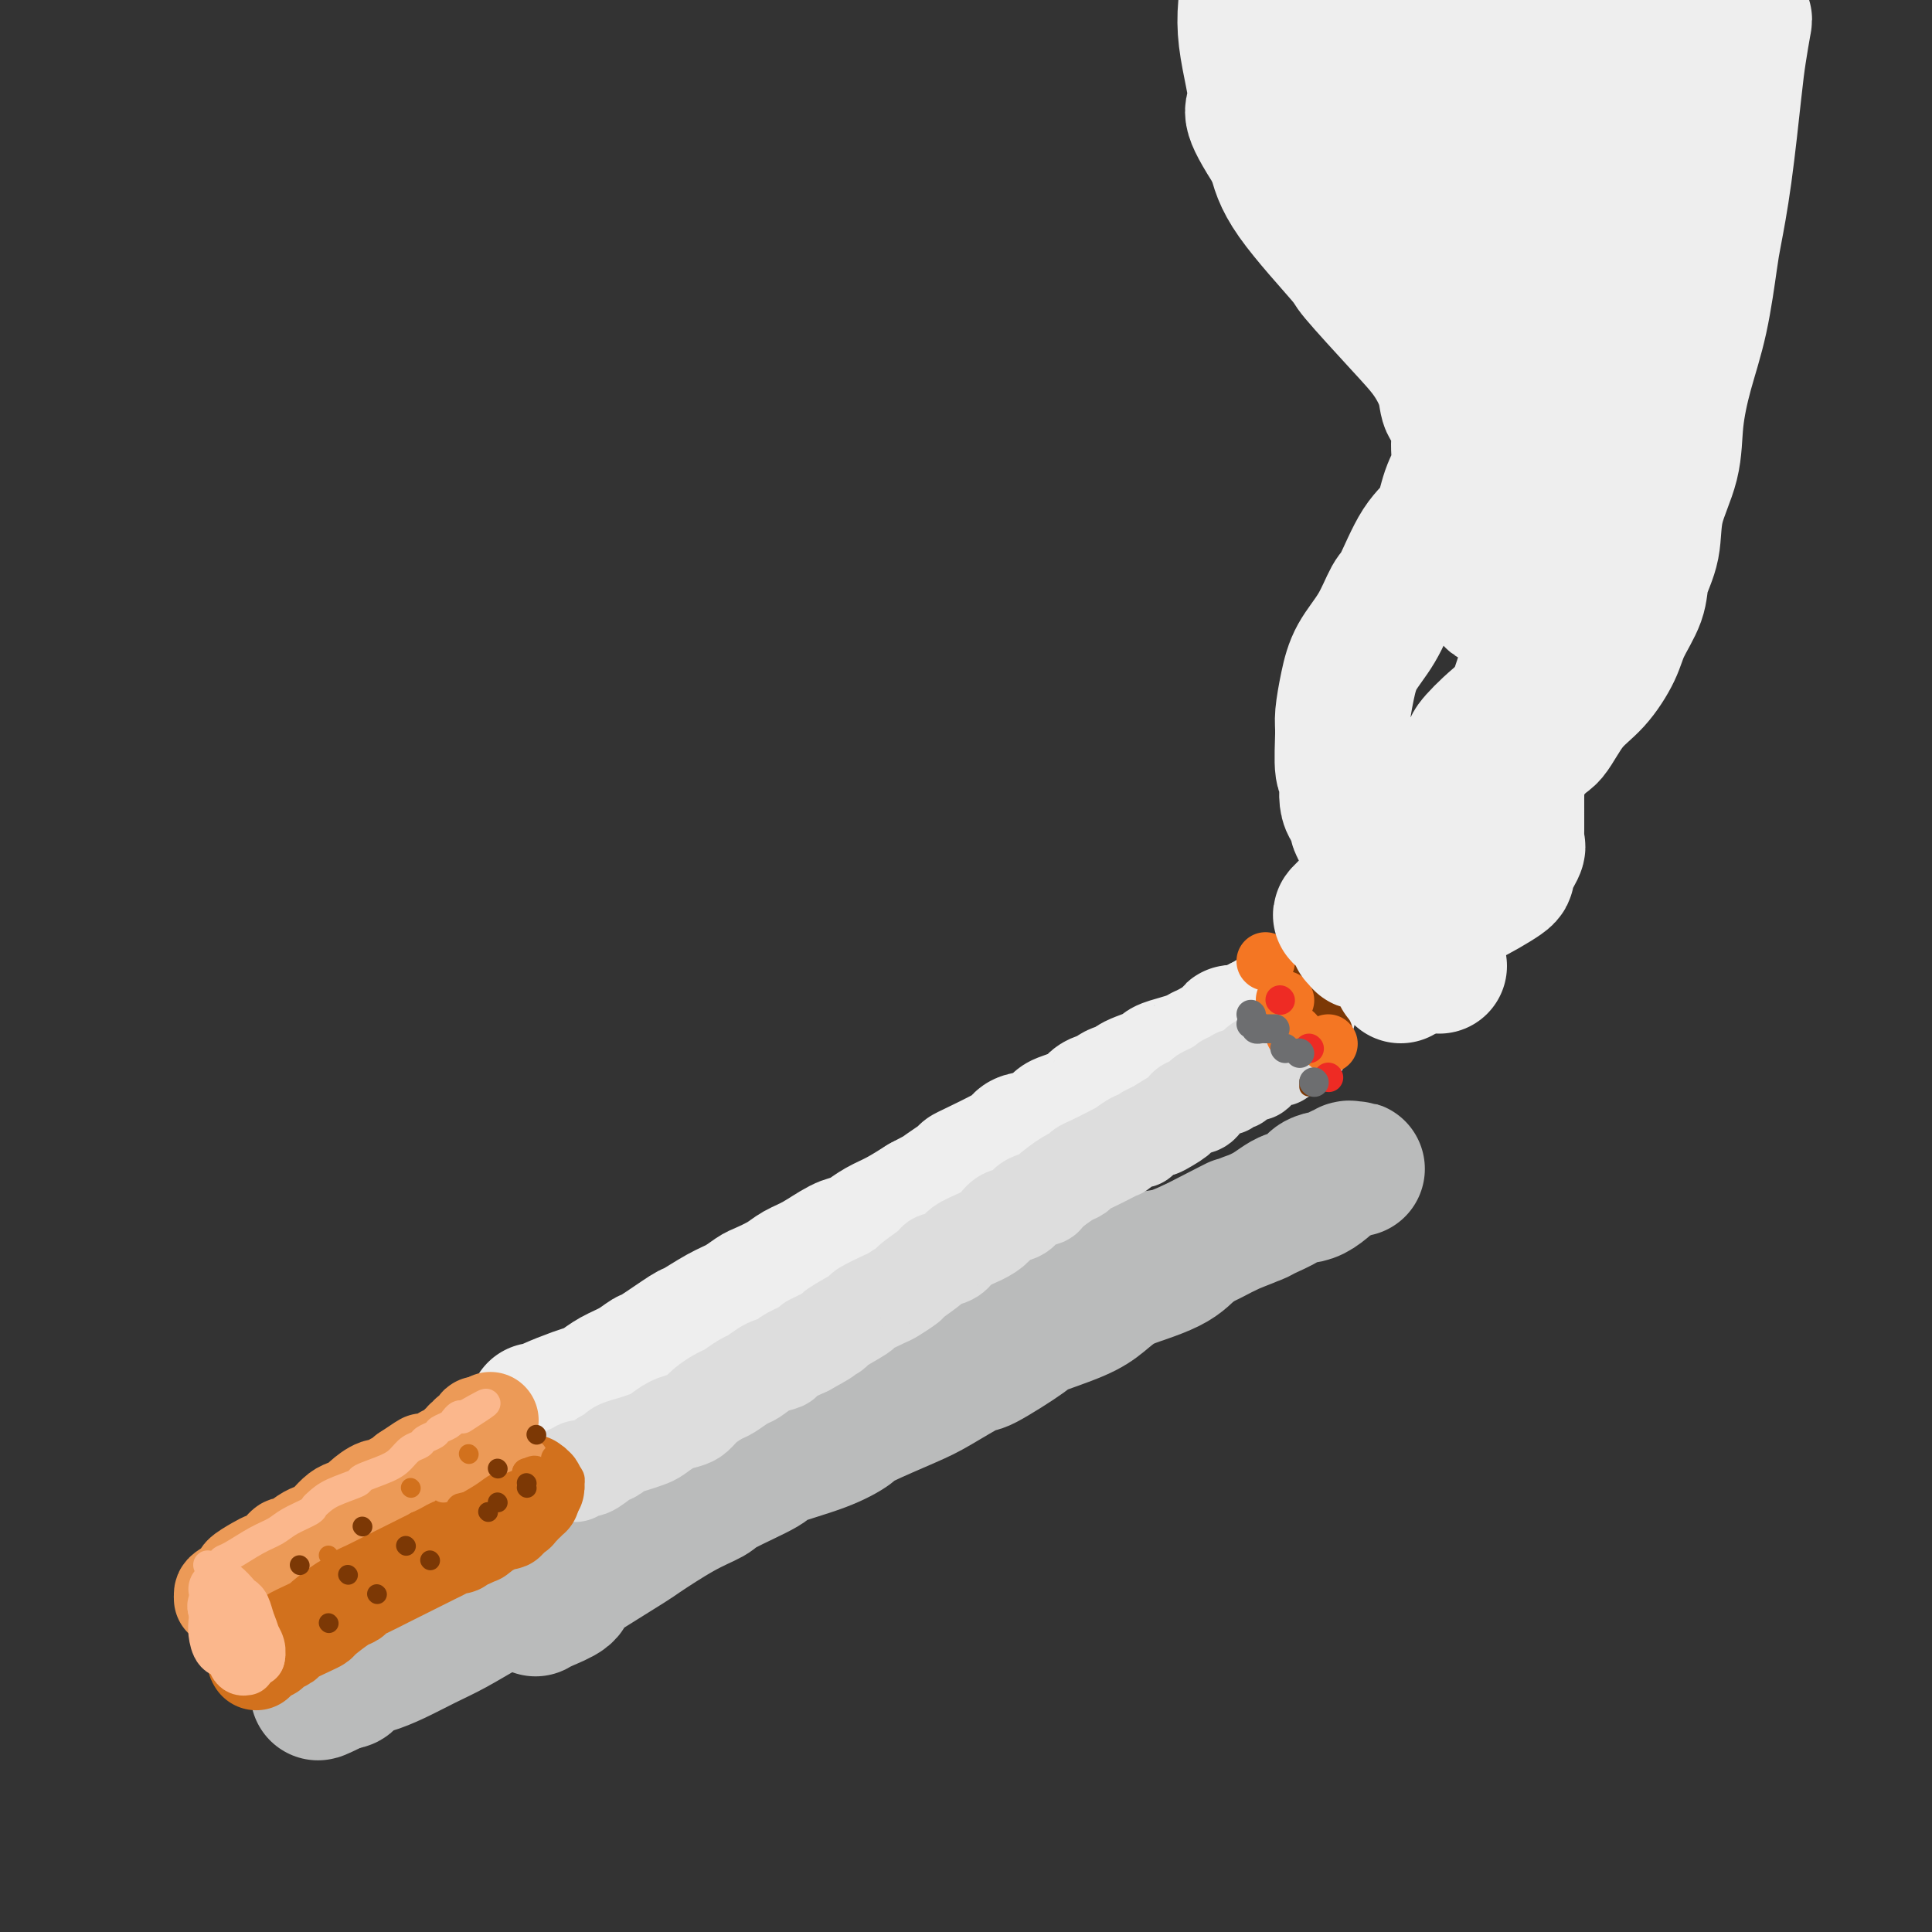 <svg viewBox='0 0 400 400' version='1.1' xmlns='http://www.w3.org/2000/svg' xmlns:xlink='http://www.w3.org/1999/xlink'><rect x="0" y="0" width="400" height="400" fill="#333333" stroke="none"/><g fill='none' stroke='rgb(186,187,187)' stroke-width='28' stroke-linecap='round' stroke-linejoin='round'><path d='M111,333c-0.109,0.065 -0.218,0.130 0,0c0.218,-0.130 0.763,-0.455 2,-1c1.237,-0.545 3.166,-1.308 4,-2c0.834,-0.692 0.574,-1.312 1,-2c0.426,-0.688 1.540,-1.445 4,-3c2.460,-1.555 6.267,-3.909 8,-5c1.733,-1.091 1.394,-0.919 3,-2c1.606,-1.081 5.159,-3.416 8,-5c2.841,-1.584 4.972,-2.419 6,-3c1.028,-0.581 0.955,-0.908 3,-2c2.045,-1.092 6.208,-2.948 8,-4c1.792,-1.052 1.214,-1.300 3,-2c1.786,-0.700 5.937,-1.851 9,-3c3.063,-1.149 5.039,-2.295 6,-3c0.961,-0.705 0.909,-0.969 3,-2c2.091,-1.031 6.327,-2.830 9,-4c2.673,-1.170 3.785,-1.712 6,-3c2.215,-1.288 5.534,-3.321 7,-4c1.466,-0.679 1.081,-0.005 3,-1c1.919,-0.995 6.143,-3.660 8,-5c1.857,-1.340 1.345,-1.356 3,-2c1.655,-0.644 5.475,-1.916 8,-3c2.525,-1.084 3.754,-1.981 5,-3c1.246,-1.019 2.508,-2.160 4,-3c1.492,-0.840 3.214,-1.380 5,-2c1.786,-0.620 3.635,-1.321 5,-2c1.365,-0.679 2.247,-1.337 3,-2c0.753,-0.663 1.376,-1.332 2,-2'/><path d='M247,258c15.746,-8.097 6.613,-3.339 4,-2c-2.613,1.339 1.296,-0.741 4,-2c2.704,-1.259 4.203,-1.698 5,-2c0.797,-0.302 0.891,-0.465 2,-1c1.109,-0.535 3.232,-1.440 4,-2c0.768,-0.560 0.180,-0.776 1,-1c0.820,-0.224 3.048,-0.455 4,-1c0.952,-0.545 0.627,-1.404 1,-2c0.373,-0.596 1.444,-0.930 2,-1c0.556,-0.070 0.598,0.125 1,0c0.402,-0.125 1.164,-0.569 2,-1c0.836,-0.431 1.745,-0.848 2,-1c0.255,-0.152 -0.145,-0.041 0,0c0.145,0.041 0.835,0.010 1,0c0.165,-0.010 -0.194,0.002 0,0c0.194,-0.002 0.942,-0.019 1,0c0.058,0.019 -0.574,0.072 -1,0c-0.426,-0.072 -0.648,-0.270 -1,0c-0.352,0.270 -0.836,1.010 -1,1c-0.164,-0.010 -0.010,-0.768 -1,0c-0.990,0.768 -3.125,3.061 -5,4c-1.875,0.939 -3.490,0.522 -5,1c-1.510,0.478 -2.916,1.850 -5,3c-2.084,1.150 -4.847,2.076 -7,3c-2.153,0.924 -3.696,1.844 -6,3c-2.304,1.156 -5.370,2.547 -7,3c-1.630,0.453 -1.823,-0.032 -4,1c-2.177,1.032 -6.336,3.581 -9,5c-2.664,1.419 -3.832,1.710 -5,2'/><path d='M224,268c-8.937,3.966 -3.278,0.883 -3,1c0.278,0.117 -4.825,3.436 -8,5c-3.175,1.564 -4.421,1.372 -6,2c-1.579,0.628 -3.489,2.076 -5,3c-1.511,0.924 -2.622,1.325 -4,2c-1.378,0.675 -3.022,1.623 -4,2c-0.978,0.377 -1.289,0.184 -3,1c-1.711,0.816 -4.823,2.642 -7,4c-2.177,1.358 -3.420,2.247 -5,3c-1.580,0.753 -3.497,1.371 -5,2c-1.503,0.629 -2.593,1.270 -4,2c-1.407,0.730 -3.130,1.550 -4,2c-0.870,0.450 -0.887,0.530 -2,1c-1.113,0.470 -3.323,1.328 -5,2c-1.677,0.672 -2.819,1.156 -4,2c-1.181,0.844 -2.399,2.047 -4,3c-1.601,0.953 -3.586,1.656 -5,2c-1.414,0.344 -2.257,0.330 -4,1c-1.743,0.670 -4.386,2.025 -6,3c-1.614,0.975 -2.198,1.571 -3,2c-0.802,0.429 -1.822,0.692 -3,1c-1.178,0.308 -2.514,0.659 -3,1c-0.486,0.341 -0.123,0.670 -1,1c-0.877,0.330 -2.993,0.661 -4,1c-1.007,0.339 -0.903,0.687 -1,1c-0.097,0.313 -0.393,0.591 -1,1c-0.607,0.409 -1.525,0.949 -2,1c-0.475,0.051 -0.509,-0.389 -1,0c-0.491,0.389 -1.440,1.605 -2,2c-0.560,0.395 -0.731,-0.030 -1,0c-0.269,0.030 -0.634,0.515 -1,1'/><path d='M113,323c-17.577,8.752 -6.020,3.134 -2,1c4.020,-2.134 0.504,-0.782 -1,0c-1.504,0.782 -0.995,0.993 -1,1c-0.005,0.007 -0.523,-0.191 -1,0c-0.477,0.191 -0.912,0.769 -1,1c-0.088,0.231 0.172,0.113 0,0c-0.172,-0.113 -0.777,-0.223 -1,0c-0.223,0.223 -0.064,0.778 0,1c0.064,0.222 0.032,0.111 0,0'/><path d='M77,344c-0.334,-0.392 -0.669,-0.783 0,-1c0.669,-0.217 2.340,-0.258 3,-1c0.660,-0.742 0.307,-2.184 2,-3c1.693,-0.816 5.430,-1.006 8,-2c2.570,-0.994 3.971,-2.794 6,-4c2.029,-1.206 4.685,-1.819 7,-3c2.315,-1.181 4.287,-2.929 6,-4c1.713,-1.071 3.165,-1.463 5,-2c1.835,-0.537 4.054,-1.218 5,-2c0.946,-0.782 0.621,-1.666 1,-2c0.379,-0.334 1.464,-0.119 2,0c0.536,0.119 0.523,0.140 1,0c0.477,-0.140 1.445,-0.442 1,0c-0.445,0.442 -2.304,1.629 -3,2c-0.696,0.371 -0.229,-0.074 -1,0c-0.771,0.074 -2.781,0.666 -5,2c-2.219,1.334 -4.648,3.411 -7,5c-2.352,1.589 -4.629,2.692 -7,4c-2.371,1.308 -4.837,2.821 -7,4c-2.163,1.179 -4.022,2.022 -6,3c-1.978,0.978 -4.074,2.090 -6,3c-1.926,0.910 -3.682,1.617 -5,2c-1.318,0.383 -2.199,0.443 -3,1c-0.801,0.557 -1.523,1.612 -2,2c-0.477,0.388 -0.708,0.111 -1,0c-0.292,-0.111 -0.646,-0.055 -1,0'/><path d='M70,348c-8.132,4.514 -2.461,1.800 1,0c3.461,-1.800 4.713,-2.687 5,-3c0.287,-0.313 -0.390,-0.054 3,-2c3.390,-1.946 10.847,-6.099 16,-9c5.153,-2.901 8.003,-4.550 13,-7c4.997,-2.450 12.142,-5.700 15,-7c2.858,-1.300 1.429,-0.650 0,0'/></g>
<g fill='none' stroke='rgb(238,238,238)' stroke-width='28' stroke-linecap='round' stroke-linejoin='round'><path d='M111,292c-0.088,-0.016 -0.175,-0.032 0,0c0.175,0.032 0.613,0.112 1,0c0.387,-0.112 0.725,-0.414 2,-1c1.275,-0.586 3.489,-1.455 5,-2c1.511,-0.545 2.321,-0.767 3,-1c0.679,-0.233 1.227,-0.479 2,-1c0.773,-0.521 1.770,-1.317 3,-2c1.230,-0.683 2.693,-1.252 4,-2c1.307,-0.748 2.457,-1.674 3,-2c0.543,-0.326 0.480,-0.051 2,-1c1.520,-0.949 4.624,-3.123 6,-4c1.376,-0.877 1.024,-0.458 2,-1c0.976,-0.542 3.279,-2.046 5,-3c1.721,-0.954 2.858,-1.358 4,-2c1.142,-0.642 2.289,-1.522 3,-2c0.711,-0.478 0.988,-0.555 2,-1c1.012,-0.445 2.761,-1.257 4,-2c1.239,-0.743 1.969,-1.417 3,-2c1.031,-0.583 2.361,-1.077 4,-2c1.639,-0.923 3.585,-2.277 5,-3c1.415,-0.723 2.299,-0.815 3,-1c0.701,-0.185 1.219,-0.462 2,-1c0.781,-0.538 1.826,-1.337 3,-2c1.174,-0.663 2.478,-1.189 4,-2c1.522,-0.811 3.261,-1.905 5,-3'/><path d='M191,249c13.053,-6.938 5.685,-2.783 4,-2c-1.685,0.783 2.312,-1.807 4,-3c1.688,-1.193 1.066,-0.988 1,-1c-0.066,-0.012 0.425,-0.240 2,-1c1.575,-0.760 4.234,-2.053 6,-3c1.766,-0.947 2.640,-1.548 3,-2c0.360,-0.452 0.205,-0.754 1,-1c0.795,-0.246 2.539,-0.437 4,-1c1.461,-0.563 2.637,-1.499 3,-2c0.363,-0.501 -0.088,-0.568 1,-1c1.088,-0.432 3.715,-1.229 5,-2c1.285,-0.771 1.229,-1.515 2,-2c0.771,-0.485 2.369,-0.711 3,-1c0.631,-0.289 0.296,-0.641 1,-1c0.704,-0.359 2.446,-0.726 3,-1c0.554,-0.274 -0.081,-0.454 1,-1c1.081,-0.546 3.877,-1.457 5,-2c1.123,-0.543 0.572,-0.719 1,-1c0.428,-0.281 1.833,-0.666 3,-1c1.167,-0.334 2.095,-0.616 3,-1c0.905,-0.384 1.786,-0.872 2,-1c0.214,-0.128 -0.240,0.102 0,0c0.240,-0.102 1.175,-0.535 2,-1c0.825,-0.465 1.539,-0.961 2,-1c0.461,-0.039 0.668,0.378 1,0c0.332,-0.378 0.790,-1.551 1,-2c0.210,-0.449 0.172,-0.176 1,0c0.828,0.176 2.521,0.253 3,0c0.479,-0.253 -0.256,-0.837 0,-1c0.256,-0.163 1.502,0.096 2,0c0.498,-0.096 0.249,-0.548 0,-1'/><path d='M261,212c10.995,-5.740 3.482,-1.591 1,0c-2.482,1.591 0.067,0.622 1,0c0.933,-0.622 0.251,-0.898 0,-1c-0.251,-0.102 -0.072,-0.029 0,0c0.072,0.029 0.036,0.015 0,0'/></g>
<g fill='none' stroke='rgb(221,221,221)' stroke-width='20' stroke-linecap='round' stroke-linejoin='round'><path d='M118,305c0.442,-0.034 0.884,-0.068 1,0c0.116,0.068 -0.095,0.240 0,0c0.095,-0.240 0.496,-0.890 1,-1c0.504,-0.110 1.110,0.322 2,0c0.890,-0.322 2.062,-1.396 3,-2c0.938,-0.604 1.640,-0.738 2,-1c0.360,-0.262 0.378,-0.651 1,-1c0.622,-0.349 1.847,-0.657 3,-1c1.153,-0.343 2.235,-0.721 3,-1c0.765,-0.279 1.215,-0.459 2,-1c0.785,-0.541 1.905,-1.444 3,-2c1.095,-0.556 2.165,-0.764 3,-1c0.835,-0.236 1.435,-0.501 2,-1c0.565,-0.499 1.095,-1.232 2,-2c0.905,-0.768 2.184,-1.572 3,-2c0.816,-0.428 1.168,-0.482 2,-1c0.832,-0.518 2.143,-1.500 3,-2c0.857,-0.500 1.260,-0.518 2,-1c0.740,-0.482 1.817,-1.428 3,-2c1.183,-0.572 2.472,-0.769 3,-1c0.528,-0.231 0.294,-0.494 1,-1c0.706,-0.506 2.353,-1.253 4,-2'/><path d='M167,279c7.559,-4.131 1.955,-1.459 1,-1c-0.955,0.459 2.739,-1.296 4,-2c1.261,-0.704 0.090,-0.359 1,-1c0.910,-0.641 3.901,-2.270 5,-3c1.099,-0.730 0.304,-0.561 1,-1c0.696,-0.439 2.881,-1.487 4,-2c1.119,-0.513 1.173,-0.491 2,-1c0.827,-0.509 2.428,-1.550 3,-2c0.572,-0.450 0.115,-0.309 1,-1c0.885,-0.691 3.111,-2.216 4,-3c0.889,-0.784 0.441,-0.829 1,-1c0.559,-0.171 2.127,-0.470 3,-1c0.873,-0.530 1.053,-1.293 2,-2c0.947,-0.707 2.661,-1.359 4,-2c1.339,-0.641 2.303,-1.271 3,-2c0.697,-0.729 1.125,-1.555 2,-2c0.875,-0.445 2.195,-0.508 3,-1c0.805,-0.492 1.094,-1.413 2,-2c0.906,-0.587 2.427,-0.840 3,-1c0.573,-0.160 0.196,-0.227 1,-1c0.804,-0.773 2.789,-2.252 4,-3c1.211,-0.748 1.650,-0.765 2,-1c0.350,-0.235 0.613,-0.688 1,-1c0.387,-0.312 0.899,-0.484 2,-1c1.101,-0.516 2.792,-1.377 4,-2c1.208,-0.623 1.934,-1.007 2,-1c0.066,0.007 -0.526,0.405 0,0c0.526,-0.405 2.172,-1.614 3,-2c0.828,-0.386 0.838,0.050 1,0c0.162,-0.050 0.475,-0.586 1,-1c0.525,-0.414 1.263,-0.707 2,-1'/><path d='M239,234c11.483,-7.140 4.189,-2.492 2,-1c-2.189,1.492 0.726,-0.174 2,-1c1.274,-0.826 0.906,-0.813 1,-1c0.094,-0.187 0.650,-0.575 1,-1c0.350,-0.425 0.494,-0.889 1,-1c0.506,-0.111 1.374,0.129 2,0c0.626,-0.129 1.011,-0.627 1,-1c-0.011,-0.373 -0.419,-0.621 0,-1c0.419,-0.379 1.665,-0.890 2,-1c0.335,-0.110 -0.242,0.182 0,0c0.242,-0.182 1.304,-0.837 2,-1c0.696,-0.163 1.025,0.168 1,0c-0.025,-0.168 -0.405,-0.833 0,-1c0.405,-0.167 1.596,0.165 2,0c0.404,-0.165 0.021,-0.828 0,-1c-0.021,-0.172 0.319,0.147 1,0c0.681,-0.147 1.702,-0.761 2,-1c0.298,-0.239 -0.126,-0.103 0,0c0.126,0.103 0.804,0.172 1,0c0.196,-0.172 -0.088,-0.586 0,-1c0.088,-0.414 0.548,-0.829 1,-1c0.452,-0.171 0.896,-0.097 1,0c0.104,0.097 -0.131,0.219 0,0c0.131,-0.219 0.628,-0.777 1,-1c0.372,-0.223 0.621,-0.111 1,0c0.379,0.111 0.890,0.222 1,0c0.110,-0.222 -0.180,-0.778 0,-1c0.180,-0.222 0.832,-0.111 1,0c0.168,0.111 -0.147,0.222 0,0c0.147,-0.222 0.756,-0.778 1,-1c0.244,-0.222 0.122,-0.111 0,0'/><path d='M267,217c4.554,-2.630 1.938,-0.705 1,0c-0.938,0.705 -0.200,0.189 0,0c0.200,-0.189 -0.138,-0.051 0,0c0.138,0.051 0.754,0.015 1,0c0.246,-0.015 0.123,-0.007 0,0'/></g>
<g fill='none' stroke='rgb(236,154,87)' stroke-width='20' stroke-linecap='round' stroke-linejoin='round'><path d='M46,331c-0.017,-0.366 -0.033,-0.732 0,-1c0.033,-0.268 0.116,-0.439 1,-1c0.884,-0.561 2.568,-1.511 3,-2c0.432,-0.489 -0.389,-0.517 0,-1c0.389,-0.483 1.986,-1.420 3,-2c1.014,-0.580 1.444,-0.803 2,-1c0.556,-0.197 1.237,-0.367 2,-1c0.763,-0.633 1.609,-1.728 2,-2c0.391,-0.272 0.327,0.279 1,0c0.673,-0.279 2.081,-1.388 3,-2c0.919,-0.612 1.348,-0.727 2,-1c0.652,-0.273 1.527,-0.703 2,-1c0.473,-0.297 0.545,-0.459 1,-1c0.455,-0.541 1.294,-1.459 2,-2c0.706,-0.541 1.278,-0.704 2,-1c0.722,-0.296 1.593,-0.723 2,-1c0.407,-0.277 0.350,-0.403 1,-1c0.650,-0.597 2.006,-1.666 3,-2c0.994,-0.334 1.627,0.065 2,0c0.373,-0.065 0.485,-0.594 1,-1c0.515,-0.406 1.433,-0.687 2,-1c0.567,-0.313 0.784,-0.656 1,-1'/><path d='M84,305c6.285,-4.245 2.997,-1.858 2,-1c-0.997,0.858 0.296,0.187 1,0c0.704,-0.187 0.818,0.109 1,0c0.182,-0.109 0.431,-0.622 1,-1c0.569,-0.378 1.458,-0.622 2,-1c0.542,-0.378 0.738,-0.890 1,-1c0.262,-0.110 0.591,0.180 1,0c0.409,-0.180 0.898,-0.832 1,-1c0.102,-0.168 -0.183,0.147 0,0c0.183,-0.147 0.833,-0.757 1,-1c0.167,-0.243 -0.147,-0.118 0,0c0.147,0.118 0.757,0.229 1,0c0.243,-0.229 0.118,-0.797 0,-1c-0.118,-0.203 -0.228,-0.040 0,0c0.228,0.040 0.796,-0.042 1,0c0.204,0.042 0.044,0.208 0,0c-0.044,-0.208 0.027,-0.791 0,-1c-0.027,-0.209 -0.151,-0.046 0,0c0.151,0.046 0.575,-0.026 1,0c0.425,0.026 0.849,0.151 1,0c0.151,-0.151 0.030,-0.576 0,-1c-0.030,-0.424 0.030,-0.845 0,-1c-0.030,-0.155 -0.152,-0.044 0,0c0.152,0.044 0.576,0.022 1,0'/><path d='M100,295c2.667,-1.667 1.333,-0.833 0,0'/></g>
<g fill='none' stroke='rgb(210,113,29)' stroke-width='20' stroke-linecap='round' stroke-linejoin='round'><path d='M53,344c0.054,0.081 0.107,0.162 0,0c-0.107,-0.162 -0.375,-0.569 0,-1c0.375,-0.431 1.393,-0.888 2,-1c0.607,-0.112 0.803,0.121 1,0c0.197,-0.121 0.396,-0.596 1,-1c0.604,-0.404 1.612,-0.736 2,-1c0.388,-0.264 0.156,-0.459 1,-1c0.844,-0.541 2.765,-1.426 4,-2c1.235,-0.574 1.784,-0.837 2,-1c0.216,-0.163 0.100,-0.228 1,-1c0.900,-0.772 2.815,-2.252 4,-3c1.185,-0.748 1.640,-0.764 2,-1c0.360,-0.236 0.624,-0.693 1,-1c0.376,-0.307 0.863,-0.463 2,-1c1.137,-0.537 2.926,-1.454 4,-2c1.074,-0.546 1.435,-0.720 2,-1c0.565,-0.280 1.334,-0.667 2,-1c0.666,-0.333 1.228,-0.614 2,-1c0.772,-0.386 1.755,-0.878 2,-1c0.245,-0.122 -0.247,0.126 0,0c0.247,-0.126 1.232,-0.625 2,-1c0.768,-0.375 1.319,-0.625 2,-1c0.681,-0.375 1.492,-0.874 2,-1c0.508,-0.126 0.714,0.120 1,0c0.286,-0.120 0.653,-0.606 1,-1c0.347,-0.394 0.673,-0.697 1,-1'/><path d='M97,318c7.212,-3.979 3.241,-0.927 2,0c-1.241,0.927 0.249,-0.272 1,-1c0.751,-0.728 0.762,-0.984 1,-1c0.238,-0.016 0.704,0.207 1,0c0.296,-0.207 0.422,-0.844 1,-1c0.578,-0.156 1.609,0.168 2,0c0.391,-0.168 0.144,-0.829 0,-1c-0.144,-0.171 -0.183,0.146 0,0c0.183,-0.146 0.589,-0.757 1,-1c0.411,-0.243 0.828,-0.118 1,0c0.172,0.118 0.099,0.229 0,0c-0.099,-0.229 -0.224,-0.797 0,-1c0.224,-0.203 0.796,-0.040 1,0c0.204,0.040 0.041,-0.042 0,0c-0.041,0.042 0.042,0.208 0,0c-0.042,-0.208 -0.208,-0.792 0,-1c0.208,-0.208 0.792,-0.042 1,0c0.208,0.042 0.042,-0.041 0,0c-0.042,0.041 0.041,0.204 0,0c-0.041,-0.204 -0.207,-0.776 0,-1c0.207,-0.224 0.786,-0.099 1,0c0.214,0.099 0.061,0.171 0,0c-0.061,-0.171 -0.031,-0.586 0,-1'/><path d='M110,309c2.011,-1.635 0.539,-1.222 0,-1c-0.539,0.222 -0.145,0.252 0,0c0.145,-0.252 0.041,-0.786 0,-1c-0.041,-0.214 -0.021,-0.107 0,0'/></g>
<g fill='none' stroke='rgb(236,154,87)' stroke-width='6' stroke-linecap='round' stroke-linejoin='round'><path d='M107,298c-0.027,0.476 -0.055,0.953 0,1c0.055,0.047 0.192,-0.334 0,0c-0.192,0.334 -0.713,1.385 -1,2c-0.287,0.615 -0.342,0.795 -1,1c-0.658,0.205 -1.921,0.437 -3,1c-1.079,0.563 -1.974,1.457 -3,2c-1.026,0.543 -2.182,0.733 -3,1c-0.818,0.267 -1.297,0.610 -2,1c-0.703,0.390 -1.629,0.826 -2,1c-0.371,0.174 -0.185,0.087 0,0'/><path d='M103,293c-0.079,0.036 -0.158,0.071 0,0c0.158,-0.071 0.554,-0.250 1,0c0.446,0.250 0.943,0.929 1,1c0.057,0.071 -0.325,-0.465 0,0c0.325,0.465 1.357,1.933 2,3c0.643,1.067 0.898,1.733 1,2c0.102,0.267 0.051,0.133 0,0'/><path d='M106,295c-0.123,0.323 -0.245,0.646 0,1c0.245,0.354 0.858,0.740 1,1c0.142,0.260 -0.186,0.396 0,1c0.186,0.604 0.885,1.677 1,2c0.115,0.323 -0.354,-0.105 0,0c0.354,0.105 1.530,0.744 2,1c0.470,0.256 0.235,0.128 0,0'/></g>
<g fill='none' stroke='rgb(210,113,29)' stroke-width='6' stroke-linecap='round' stroke-linejoin='round'><path d='M115,302c0.340,0.754 0.679,1.507 1,2c0.321,0.493 0.622,0.725 1,1c0.378,0.275 0.833,0.591 1,1c0.167,0.409 0.044,0.909 0,1c-0.044,0.091 -0.011,-0.227 0,0c0.011,0.227 0.000,0.999 0,1c-0.000,0.001 0.010,-0.770 0,-1c-0.010,-0.230 -0.041,0.082 0,0c0.041,-0.082 0.155,-0.558 0,-1c-0.155,-0.442 -0.580,-0.850 -1,-1c-0.420,-0.150 -0.834,-0.043 -1,0c-0.166,0.043 -0.083,0.021 0,0'/><path d='M111,311c0.000,-0.486 0.001,-0.971 0,-1c-0.001,-0.029 -0.003,0.399 0,0c0.003,-0.399 0.011,-1.624 0,-2c-0.011,-0.376 -0.041,0.096 0,0c0.041,-0.096 0.153,-0.759 0,-1c-0.153,-0.241 -0.573,-0.061 -1,0c-0.427,0.061 -0.863,0.001 -1,0c-0.137,-0.001 0.023,0.057 0,0c-0.023,-0.057 -0.230,-0.230 -1,0c-0.770,0.230 -2.104,0.863 -3,1c-0.896,0.137 -1.354,-0.221 -2,0c-0.646,0.221 -1.482,1.021 -3,2c-1.518,0.979 -3.720,2.137 -5,3c-1.280,0.863 -1.640,1.432 -2,2'/><path d='M93,315c-2.697,1.384 -1.941,0.844 -2,1c-0.059,0.156 -0.935,1.009 -1,1c-0.065,-0.009 0.681,-0.881 1,-1c0.319,-0.119 0.213,0.515 1,0c0.787,-0.515 2.469,-2.180 3,-3c0.531,-0.820 -0.089,-0.797 1,-1c1.089,-0.203 3.888,-0.633 5,-1c1.112,-0.367 0.536,-0.672 1,-1c0.464,-0.328 1.967,-0.680 3,-1c1.033,-0.320 1.597,-0.606 2,-1c0.403,-0.394 0.644,-0.894 1,-1c0.356,-0.106 0.828,0.182 1,0c0.172,-0.182 0.046,-0.833 0,-1c-0.046,-0.167 -0.012,0.151 0,0c0.012,-0.151 0.003,-0.771 0,-1c-0.003,-0.229 -0.001,-0.065 0,0c0.001,0.065 0.000,0.033 0,0'/><path d='M109,305c3.183,-1.617 1.642,0.340 1,1c-0.642,0.660 -0.383,0.022 0,0c0.383,-0.022 0.891,0.571 1,1c0.109,0.429 -0.182,0.692 0,1c0.182,0.308 0.837,0.660 1,1c0.163,0.340 -0.168,0.669 0,1c0.168,0.331 0.833,0.663 1,1c0.167,0.337 -0.165,0.679 0,1c0.165,0.321 0.828,0.622 1,1c0.172,0.378 -0.146,0.832 0,1c0.146,0.168 0.756,0.048 1,0c0.244,-0.048 0.122,-0.024 0,0'/></g>
<g fill='none' stroke='rgb(251,183,140)' stroke-width='6' stroke-linecap='round' stroke-linejoin='round'><path d='M43,324c0.760,0.104 1.519,0.208 2,0c0.481,-0.208 0.683,-0.727 1,-1c0.317,-0.273 0.751,-0.300 2,-1c1.249,-0.700 3.315,-2.071 5,-3c1.685,-0.929 2.990,-1.414 4,-2c1.010,-0.586 1.727,-1.273 3,-2c1.273,-0.727 3.102,-1.494 4,-2c0.898,-0.506 0.863,-0.751 1,-1c0.137,-0.249 0.445,-0.504 1,-1c0.555,-0.496 1.356,-1.235 3,-2c1.644,-0.765 4.131,-1.557 5,-2c0.869,-0.443 0.121,-0.538 1,-1c0.879,-0.462 3.386,-1.289 5,-2c1.614,-0.711 2.334,-1.304 3,-2c0.666,-0.696 1.277,-1.496 2,-2c0.723,-0.504 1.559,-0.712 2,-1c0.441,-0.288 0.486,-0.656 1,-1c0.514,-0.344 1.496,-0.666 2,-1c0.504,-0.334 0.530,-0.682 1,-1c0.470,-0.318 1.384,-0.607 2,-1c0.616,-0.393 0.936,-0.890 1,-1c0.064,-0.110 -0.126,0.167 0,0c0.126,-0.167 0.570,-0.777 1,-1c0.430,-0.223 0.847,-0.060 1,0c0.153,0.060 0.044,0.017 0,0c-0.044,-0.017 -0.022,-0.009 0,0'/><path d='M96,293c8.467,-4.822 3.133,-1.378 1,0c-2.133,1.378 -1.067,0.689 0,0'/></g>
<g fill='none' stroke='rgb(124,56,5)' stroke-width='4' stroke-linecap='round' stroke-linejoin='round'><path d='M272,212c0.000,0.121 0.000,0.243 0,0c0.000,-0.243 0.000,-0.850 0,-1c0.000,-0.150 -0.000,0.156 0,0c0.000,-0.156 0.000,-0.773 0,-1c0.000,-0.227 0.000,-0.065 0,0c0.000,0.065 0.000,0.032 0,0'/><path d='M268,202c0.354,-0.077 0.708,-0.153 1,0c0.292,0.153 0.522,0.536 1,1c0.478,0.464 1.206,1.010 2,2c0.794,0.990 1.656,2.426 2,3c0.344,0.574 0.172,0.287 0,0'/><path d='M278,217c0.008,-0.354 0.016,-0.707 0,-1c-0.016,-0.293 -0.056,-0.525 0,-1c0.056,-0.475 0.207,-1.191 0,-2c-0.207,-0.809 -0.772,-1.709 -1,-2c-0.228,-0.291 -0.117,0.027 0,0c0.117,-0.027 0.241,-0.400 0,-1c-0.241,-0.600 -0.848,-1.429 -1,-2c-0.152,-0.571 0.151,-0.885 0,-1c-0.151,-0.115 -0.758,-0.033 -1,0c-0.242,0.033 -0.121,0.016 0,0'/><path d='M269,201c0.000,0.000 0.100,0.100 0.1,0.1'/><path d='M274,221c-0.024,-0.319 -0.049,-0.638 0,-1c0.049,-0.362 0.171,-0.766 0,-1c-0.171,-0.234 -0.634,-0.297 -1,-1c-0.366,-0.703 -0.634,-2.044 -1,-3c-0.366,-0.956 -0.829,-1.527 -1,-2c-0.171,-0.473 -0.049,-0.850 0,-1c0.049,-0.150 0.024,-0.075 0,0'/><path d='M265,202c0.000,0.000 0.100,0.100 0.1,0.1'/><path d='M271,225c0.000,-0.422 0.000,-0.844 0,-1c0.000,-0.156 0.000,-0.044 0,0c0.000,0.044 0.000,0.022 0,0'/></g>
<g fill='none' stroke='rgb(251,183,140)' stroke-width='12' stroke-linecap='round' stroke-linejoin='round'><path d='M45,333c-0.126,-0.016 -0.253,-0.032 0,0c0.253,0.032 0.885,0.111 1,0c0.115,-0.111 -0.285,-0.413 0,0c0.285,0.413 1.257,1.542 2,2c0.743,0.458 1.257,0.245 2,1c0.743,0.755 1.716,2.476 2,3c0.284,0.524 -0.119,-0.150 0,0c0.119,0.150 0.760,1.124 1,2c0.240,0.876 0.079,1.655 0,2c-0.079,0.345 -0.077,0.256 0,0c0.077,-0.256 0.228,-0.678 0,-1c-0.228,-0.322 -0.835,-0.545 -1,-1c-0.165,-0.455 0.111,-1.143 0,-2c-0.111,-0.857 -0.611,-1.883 -1,-3c-0.389,-1.117 -0.668,-2.324 -1,-3c-0.332,-0.676 -0.716,-0.822 -1,-1c-0.284,-0.178 -0.468,-0.387 -1,-1c-0.532,-0.613 -1.411,-1.628 -2,-2c-0.589,-0.372 -0.889,-0.100 -1,0c-0.111,0.100 -0.032,0.029 0,0c0.032,-0.029 0.016,-0.014 0,0'/><path d='M45,332c-0.198,0.258 -0.397,0.515 0,1c0.397,0.485 1.388,1.197 2,2c0.612,0.803 0.843,1.697 1,2c0.157,0.303 0.238,0.015 1,1c0.762,0.985 2.204,3.243 3,4c0.796,0.757 0.945,0.011 1,0c0.055,-0.011 0.016,0.711 0,1c-0.016,0.289 -0.008,0.144 0,0'/><path d='M51,345c-0.326,0.055 -0.651,0.111 -1,0c-0.349,-0.111 -0.720,-0.387 -1,-1c-0.280,-0.613 -0.467,-1.562 -1,-2c-0.533,-0.438 -1.411,-0.365 -2,-1c-0.589,-0.635 -0.889,-1.979 -1,-3c-0.111,-1.021 -0.032,-1.720 0,-2c0.032,-0.280 0.016,-0.140 0,0'/></g>
<g fill='none' stroke='rgb(210,113,29)' stroke-width='4' stroke-linecap='round' stroke-linejoin='round'><path d='M68,322c0.000,0.000 0.100,0.100 0.1,0.1'/><path d='M85,308c0.000,0.000 0.100,0.100 0.1,0.1'/><path d='M97,301c0.000,0.000 0.100,0.100 0.1,0.1'/><path d='M86,315c0.000,0.000 0.100,0.100 0.1,0.1'/><path d='M74,326c0.000,0.000 0.100,0.100 0.1,0.1'/><path d='M69,331c0.000,0.000 0.100,0.100 0.1,0.1'/></g>
<g fill='none' stroke='rgb(124,56,5)' stroke-width='4' stroke-linecap='round' stroke-linejoin='round'><path d='M68,336c0.000,0.000 0.100,0.100 0.1,0.1'/><path d='M78,330c0.000,0.000 0.100,0.100 0.1,0.1'/><path d='M89,323c0.000,0.000 0.100,0.100 0.1,0.1'/><path d='M101,313c0.000,0.000 0.100,0.100 0.1,0.1'/><path d='M72,326c0.000,0.000 0.100,0.100 0.1,0.1'/><path d='M84,320c0.000,0.000 0.100,0.100 0.1,0.1'/><path d='M103,311c0.000,0.000 0.100,0.100 0.1,0.1'/><path d='M109,308c0.000,0.000 0.100,0.100 0.1,0.1'/><path d='M109,307c0.000,0.000 0.100,0.100 0.1,0.1'/><path d='M62,324c0.000,0.000 0.100,0.100 0.1,0.1'/><path d='M75,316c0.000,0.000 0.100,0.100 0.1,0.1'/><path d='M103,304c0.000,0.000 0.100,0.100 0.1,0.1'/><path d='M111,297c0.000,0.000 0.100,0.100 0.1,0.1'/></g>
<g fill='none' stroke='rgb(244,118,35)' stroke-width='12' stroke-linecap='round' stroke-linejoin='round'><path d='M275,216c0.000,0.000 0.100,0.100 0.1,0.1'/><path d='M262,199c0.000,0.000 0.100,0.100 0.1,0.1'/><path d='M268,214c0.000,0.000 0.100,0.100 0.1,0.1'/><path d='M266,207c0.000,0.000 0.100,0.100 0.1,0.1'/></g>
<g fill='none' stroke='rgb(238,43,36)' stroke-width='6' stroke-linecap='round' stroke-linejoin='round'><path d='M271,217c0.000,0.000 0.100,0.100 0.1,0.1'/><path d='M265,207c0.000,0.000 0.100,0.100 0.1,0.1'/><path d='M275,223c0.000,0.000 0.100,0.100 0.1,0.1'/></g>
<g fill='none' stroke='rgb(109,110,112)' stroke-width='6' stroke-linecap='round' stroke-linejoin='round'><path d='M272,224c0.000,0.000 0.100,0.100 0.1,0.1'/><path d='M266,217c0.000,0.000 0.100,0.100 0.1,0.1'/><path d='M259,210c0.000,0.000 0.100,0.100 0.1,0.1'/><path d='M269,218c0.000,0.000 0.100,0.100 0.1,0.1'/><path d='M264,213c-0.444,-0.000 -0.888,-0.000 -1,0c-0.112,0.000 0.110,0.001 0,0c-0.110,-0.001 -0.550,-0.004 -1,0c-0.450,0.004 -0.909,0.015 -1,0c-0.091,-0.015 0.186,-0.057 0,0c-0.186,0.057 -0.833,0.211 -1,0c-0.167,-0.211 0.147,-0.788 0,-1c-0.147,-0.212 -0.756,-0.061 -1,0c-0.244,0.061 -0.122,0.030 0,0'/></g>
<g fill='none' stroke='rgb(238,238,238)' stroke-width='28' stroke-linecap='round' stroke-linejoin='round'><path d='M286,182c0.109,-0.250 0.217,-0.500 0,-1c-0.217,-0.500 -0.760,-1.251 -1,-2c-0.240,-0.749 -0.179,-1.498 -1,-3c-0.821,-1.502 -2.525,-3.759 -3,-5c-0.475,-1.241 0.279,-1.466 0,-2c-0.279,-0.534 -1.592,-1.375 -2,-3c-0.408,-1.625 0.090,-4.033 0,-5c-0.090,-0.967 -0.766,-0.494 -1,-2c-0.234,-1.506 -0.026,-4.991 0,-7c0.026,-2.009 -0.130,-2.542 0,-4c0.130,-1.458 0.547,-3.841 1,-6c0.453,-2.159 0.942,-4.093 2,-6c1.058,-1.907 2.686,-3.785 4,-6c1.314,-2.215 2.315,-4.766 3,-6c0.685,-1.234 1.053,-1.151 2,-3c0.947,-1.849 2.474,-5.629 4,-8c1.526,-2.371 3.052,-3.332 4,-5c0.948,-1.668 1.319,-4.041 2,-6c0.681,-1.959 1.673,-3.502 2,-5c0.327,-1.498 -0.011,-2.952 0,-5c0.011,-2.048 0.371,-4.691 0,-6c-0.371,-1.309 -1.474,-1.283 -2,-2c-0.526,-0.717 -0.475,-2.175 -1,-4c-0.525,-1.825 -1.625,-4.015 -3,-6c-1.375,-1.985 -3.026,-3.764 -6,-7c-2.974,-3.236 -7.271,-7.929 -9,-10c-1.729,-2.071 -0.888,-1.519 -3,-4c-2.112,-2.481 -7.175,-7.995 -10,-12c-2.825,-4.005 -3.413,-6.503 -4,-9'/><path d='M264,32c-6.660,-10.215 -4.309,-8.754 -4,-11c0.309,-2.246 -1.422,-8.200 -2,-13c-0.578,-4.800 -0.002,-8.446 1,-14c1.002,-5.554 2.429,-13.015 3,-16c0.571,-2.985 0.285,-1.492 0,0'/><path d='M298,200c-0.392,-0.374 -0.783,-0.748 -1,-1c-0.217,-0.252 -0.259,-0.381 -1,-1c-0.741,-0.619 -2.181,-1.726 -3,-3c-0.819,-1.274 -1.017,-2.715 -1,-4c0.017,-1.285 0.249,-2.415 0,-4c-0.249,-1.585 -0.978,-3.625 -1,-5c-0.022,-1.375 0.664,-2.085 1,-3c0.336,-0.915 0.321,-2.035 1,-4c0.679,-1.965 2.051,-4.775 3,-7c0.949,-2.225 1.475,-3.864 3,-6c1.525,-2.136 4.050,-4.769 5,-6c0.950,-1.231 0.325,-1.059 1,-2c0.675,-0.941 2.651,-2.993 5,-5c2.349,-2.007 5.070,-3.969 7,-6c1.930,-2.031 3.070,-4.131 4,-5c0.930,-0.869 1.649,-0.506 4,-3c2.351,-2.494 6.334,-7.846 8,-10c1.666,-2.154 1.015,-1.109 0,-1c-1.015,0.109 -2.395,-0.717 -4,-1c-1.605,-0.283 -3.435,-0.024 -4,0c-0.565,0.024 0.137,-0.188 -1,0c-1.137,0.188 -4.111,0.777 -6,1c-1.889,0.223 -2.692,0.080 -4,0c-1.308,-0.080 -3.121,-0.099 -4,0c-0.879,0.099 -0.822,0.314 -1,0c-0.178,-0.314 -0.589,-1.157 -1,-2'/><path d='M308,122c-3.935,-0.930 -1.273,-1.755 0,-3c1.273,-1.245 1.158,-2.911 2,-5c0.842,-2.089 2.641,-4.601 4,-7c1.359,-2.399 2.279,-4.685 4,-7c1.721,-2.315 4.243,-4.659 6,-7c1.757,-2.341 2.751,-4.680 4,-7c1.249,-2.320 2.755,-4.622 4,-7c1.245,-2.378 2.228,-4.834 3,-7c0.772,-2.166 1.332,-4.043 2,-6c0.668,-1.957 1.442,-3.993 2,-6c0.558,-2.007 0.899,-3.984 1,-6c0.101,-2.016 -0.039,-4.072 0,-5c0.039,-0.928 0.258,-0.727 0,-2c-0.258,-1.273 -0.994,-4.019 -1,-5c-0.006,-0.981 0.717,-0.195 0,-1c-0.717,-0.805 -2.875,-3.200 -4,-5c-1.125,-1.800 -1.216,-3.003 -2,-4c-0.784,-0.997 -2.260,-1.787 -3,-3c-0.740,-1.213 -0.745,-2.847 -1,-4c-0.255,-1.153 -0.760,-1.823 -1,-3c-0.240,-1.177 -0.214,-2.859 0,-4c0.214,-1.141 0.618,-1.741 1,-3c0.382,-1.259 0.743,-3.177 1,-5c0.257,-1.823 0.411,-3.552 1,-5c0.589,-1.448 1.612,-2.614 2,-4c0.388,-1.386 0.139,-2.991 0,-4c-0.139,-1.009 -0.170,-1.422 0,-2c0.170,-0.578 0.540,-1.320 0,-3c-0.540,-1.680 -1.992,-4.299 -3,-6c-1.008,-1.701 -1.574,-2.486 -2,-3c-0.426,-0.514 -0.713,-0.757 -1,-1'/><path d='M327,-18c-1.379,-1.991 -1.825,-1.968 -2,-2c-0.175,-0.032 -0.077,-0.119 0,0c0.077,0.119 0.134,0.445 0,1c-0.134,0.555 -0.457,1.341 0,3c0.457,1.659 1.696,4.193 2,5c0.304,0.807 -0.325,-0.111 0,2c0.325,2.111 1.604,7.251 2,9c0.396,1.749 -0.091,0.108 0,2c0.091,1.892 0.759,7.318 1,11c0.241,3.682 0.055,5.621 0,8c-0.055,2.379 0.023,5.199 0,8c-0.023,2.801 -0.146,5.585 0,7c0.146,1.415 0.560,1.461 0,4c-0.560,2.539 -2.093,7.569 -3,11c-0.907,3.431 -1.188,5.262 -2,7c-0.812,1.738 -2.155,3.384 -3,4c-0.845,0.616 -1.193,0.203 -2,1c-0.807,0.797 -2.073,2.805 -3,3c-0.927,0.195 -1.517,-1.422 -2,-2c-0.483,-0.578 -0.861,-0.118 -1,-1c-0.139,-0.882 -0.039,-3.108 0,-5c0.039,-1.892 0.017,-3.452 0,-6c-0.017,-2.548 -0.031,-6.085 0,-9c0.031,-2.915 0.105,-5.209 0,-8c-0.105,-2.791 -0.389,-6.078 -1,-9c-0.611,-2.922 -1.549,-5.479 -2,-7c-0.451,-1.521 -0.415,-2.006 -1,-3c-0.585,-0.994 -1.793,-2.497 -3,-4'/><path d='M307,12c-1.416,-2.937 -1.955,-3.281 -4,-4c-2.045,-0.719 -5.594,-1.814 -7,-2c-1.406,-0.186 -0.667,0.537 -1,1c-0.333,0.463 -1.738,0.666 -2,2c-0.262,1.334 0.619,3.799 1,5c0.381,1.201 0.262,1.138 1,3c0.738,1.862 2.333,5.648 4,9c1.667,3.352 3.407,6.270 5,9c1.593,2.730 3.039,5.271 4,8c0.961,2.729 1.436,5.646 2,8c0.564,2.354 1.218,4.145 1,6c-0.218,1.855 -1.308,3.774 -2,5c-0.692,1.226 -0.985,1.758 -2,2c-1.015,0.242 -2.751,0.193 -4,0c-1.249,-0.193 -2.009,-0.530 -3,-1c-0.991,-0.470 -2.212,-1.073 -4,-3c-1.788,-1.927 -4.144,-5.178 -6,-8c-1.856,-2.822 -3.213,-5.214 -5,-8c-1.787,-2.786 -4.005,-5.966 -6,-9c-1.995,-3.034 -3.766,-5.921 -5,-9c-1.234,-3.079 -1.931,-6.350 -3,-9c-1.069,-2.650 -2.511,-4.678 -3,-6c-0.489,-1.322 -0.025,-1.939 0,-3c0.025,-1.061 -0.387,-2.567 0,-3c0.387,-0.433 1.574,0.208 2,0c0.426,-0.208 0.090,-1.266 2,0c1.910,1.266 6.064,4.856 9,8c2.936,3.144 4.653,5.843 7,9c2.347,3.157 5.324,6.773 8,11c2.676,4.227 5.050,9.065 7,14c1.950,4.935 3.475,9.968 5,15'/><path d='M308,62c2.535,6.929 2.871,9.750 4,14c1.129,4.250 3.049,9.928 4,15c0.951,5.072 0.931,9.539 1,14c0.069,4.461 0.225,8.917 0,13c-0.225,4.083 -0.831,7.792 -1,12c-0.169,4.208 0.098,8.915 0,11c-0.098,2.085 -0.562,1.548 -1,4c-0.438,2.452 -0.849,7.893 -1,11c-0.151,3.107 -0.040,3.879 0,5c0.040,1.121 0.011,2.590 0,4c-0.011,1.410 -0.004,2.760 0,4c0.004,1.240 0.003,2.371 0,3c-0.003,0.629 -0.009,0.757 0,1c0.009,0.243 0.034,0.601 0,1c-0.034,0.399 -0.126,0.841 0,1c0.126,0.159 0.470,0.037 0,1c-0.470,0.963 -1.754,3.012 -2,4c-0.246,0.988 0.548,0.913 -1,2c-1.548,1.087 -5.436,3.334 -7,4c-1.564,0.666 -0.802,-0.248 -1,-1c-0.198,-0.752 -1.356,-1.340 -2,-2c-0.644,-0.660 -0.774,-1.392 -1,-2c-0.226,-0.608 -0.547,-1.091 0,-2c0.547,-0.909 1.961,-2.244 3,-4c1.039,-1.756 1.703,-3.934 3,-6c1.297,-2.066 3.228,-4.019 5,-6c1.772,-1.981 3.386,-3.991 5,-6'/><path d='M316,157c3.430,-4.231 4.006,-3.809 5,-5c0.994,-1.191 2.407,-3.994 4,-6c1.593,-2.006 3.367,-3.214 5,-5c1.633,-1.786 3.124,-4.152 4,-6c0.876,-1.848 1.136,-3.180 2,-5c0.864,-1.820 2.333,-4.129 3,-6c0.667,-1.871 0.531,-3.304 1,-5c0.469,-1.696 1.542,-3.653 2,-6c0.458,-2.347 0.300,-5.082 1,-8c0.700,-2.918 2.257,-6.017 3,-9c0.743,-2.983 0.670,-5.850 1,-9c0.330,-3.150 1.061,-6.583 2,-10c0.939,-3.417 2.087,-6.818 3,-11c0.913,-4.182 1.592,-9.144 2,-12c0.408,-2.856 0.544,-3.606 1,-6c0.456,-2.394 1.233,-6.431 2,-12c0.767,-5.569 1.523,-12.671 2,-17c0.477,-4.329 0.675,-5.884 1,-8c0.325,-2.116 0.776,-4.793 1,-6c0.224,-1.207 0.221,-0.943 0,-1c-0.221,-0.057 -0.661,-0.434 -1,0c-0.339,0.434 -0.576,1.679 -1,3c-0.424,1.321 -1.033,2.719 -2,5c-0.967,2.281 -2.291,5.445 -4,10c-1.709,4.555 -3.802,10.502 -5,13c-1.198,2.498 -1.502,1.546 -3,6c-1.498,4.454 -4.189,14.315 -6,21c-1.811,6.685 -2.743,10.194 -4,14c-1.257,3.806 -2.838,7.909 -4,12c-1.162,4.091 -1.903,8.169 -3,12c-1.097,3.831 -2.548,7.416 -4,11'/><path d='M324,111c-3.622,12.553 -2.178,8.934 -2,9c0.178,0.066 -0.909,3.817 -2,7c-1.091,3.183 -2.186,5.797 -3,8c-0.814,2.203 -1.346,3.994 -2,6c-0.654,2.006 -1.432,4.228 -2,6c-0.568,1.772 -0.928,3.093 -1,5c-0.072,1.907 0.145,4.400 0,6c-0.145,1.600 -0.653,2.307 -1,3c-0.347,0.693 -0.533,1.374 -1,2c-0.467,0.626 -1.213,1.199 -2,2c-0.787,0.801 -1.614,1.829 -2,2c-0.386,0.171 -0.330,-0.515 -1,0c-0.670,0.515 -2.067,2.232 -3,3c-0.933,0.768 -1.402,0.587 -2,1c-0.598,0.413 -1.326,1.420 -2,2c-0.674,0.580 -1.294,0.733 -2,1c-0.706,0.267 -1.497,0.648 -2,1c-0.503,0.352 -0.716,0.677 -1,1c-0.284,0.323 -0.638,0.645 -1,1c-0.362,0.355 -0.730,0.743 -1,1c-0.270,0.257 -0.440,0.383 -1,1c-0.560,0.617 -1.511,1.723 -2,2c-0.489,0.277 -0.517,-0.277 -1,0c-0.483,0.277 -1.421,1.384 -2,2c-0.579,0.616 -0.800,0.739 -1,1c-0.200,0.261 -0.380,0.658 -1,1c-0.620,0.342 -1.682,0.628 -2,1c-0.318,0.372 0.107,0.831 0,1c-0.107,0.169 -0.745,0.048 -1,0c-0.255,-0.048 -0.128,-0.024 0,0'/><path d='M280,187c-4.796,4.262 -1.285,1.916 0,1c1.285,-0.916 0.343,-0.401 0,0c-0.343,0.401 -0.088,0.690 0,1c0.088,0.310 0.008,0.642 0,1c-0.008,0.358 0.055,0.741 0,1c-0.055,0.259 -0.227,0.395 0,1c0.227,0.605 0.852,1.679 1,2c0.148,0.321 -0.182,-0.110 0,0c0.182,0.110 0.874,0.762 1,1c0.126,0.238 -0.316,0.064 0,0c0.316,-0.064 1.390,-0.017 2,0c0.610,0.017 0.755,0.003 1,0c0.245,-0.003 0.590,0.006 1,0c0.410,-0.006 0.884,-0.027 1,0c0.116,0.027 -0.127,0.101 0,0c0.127,-0.101 0.622,-0.378 1,0c0.378,0.378 0.637,1.411 1,2c0.363,0.589 0.829,0.732 1,1c0.171,0.268 0.046,0.659 0,1c-0.046,0.341 -0.012,0.631 0,1c0.012,0.369 0.003,0.817 0,1c-0.003,0.183 -0.001,0.101 0,0c0.001,-0.101 0.000,-0.219 0,0c-0.000,0.219 -0.000,0.777 0,1c0.000,0.223 0.000,0.112 0,0'/></g>
</svg>